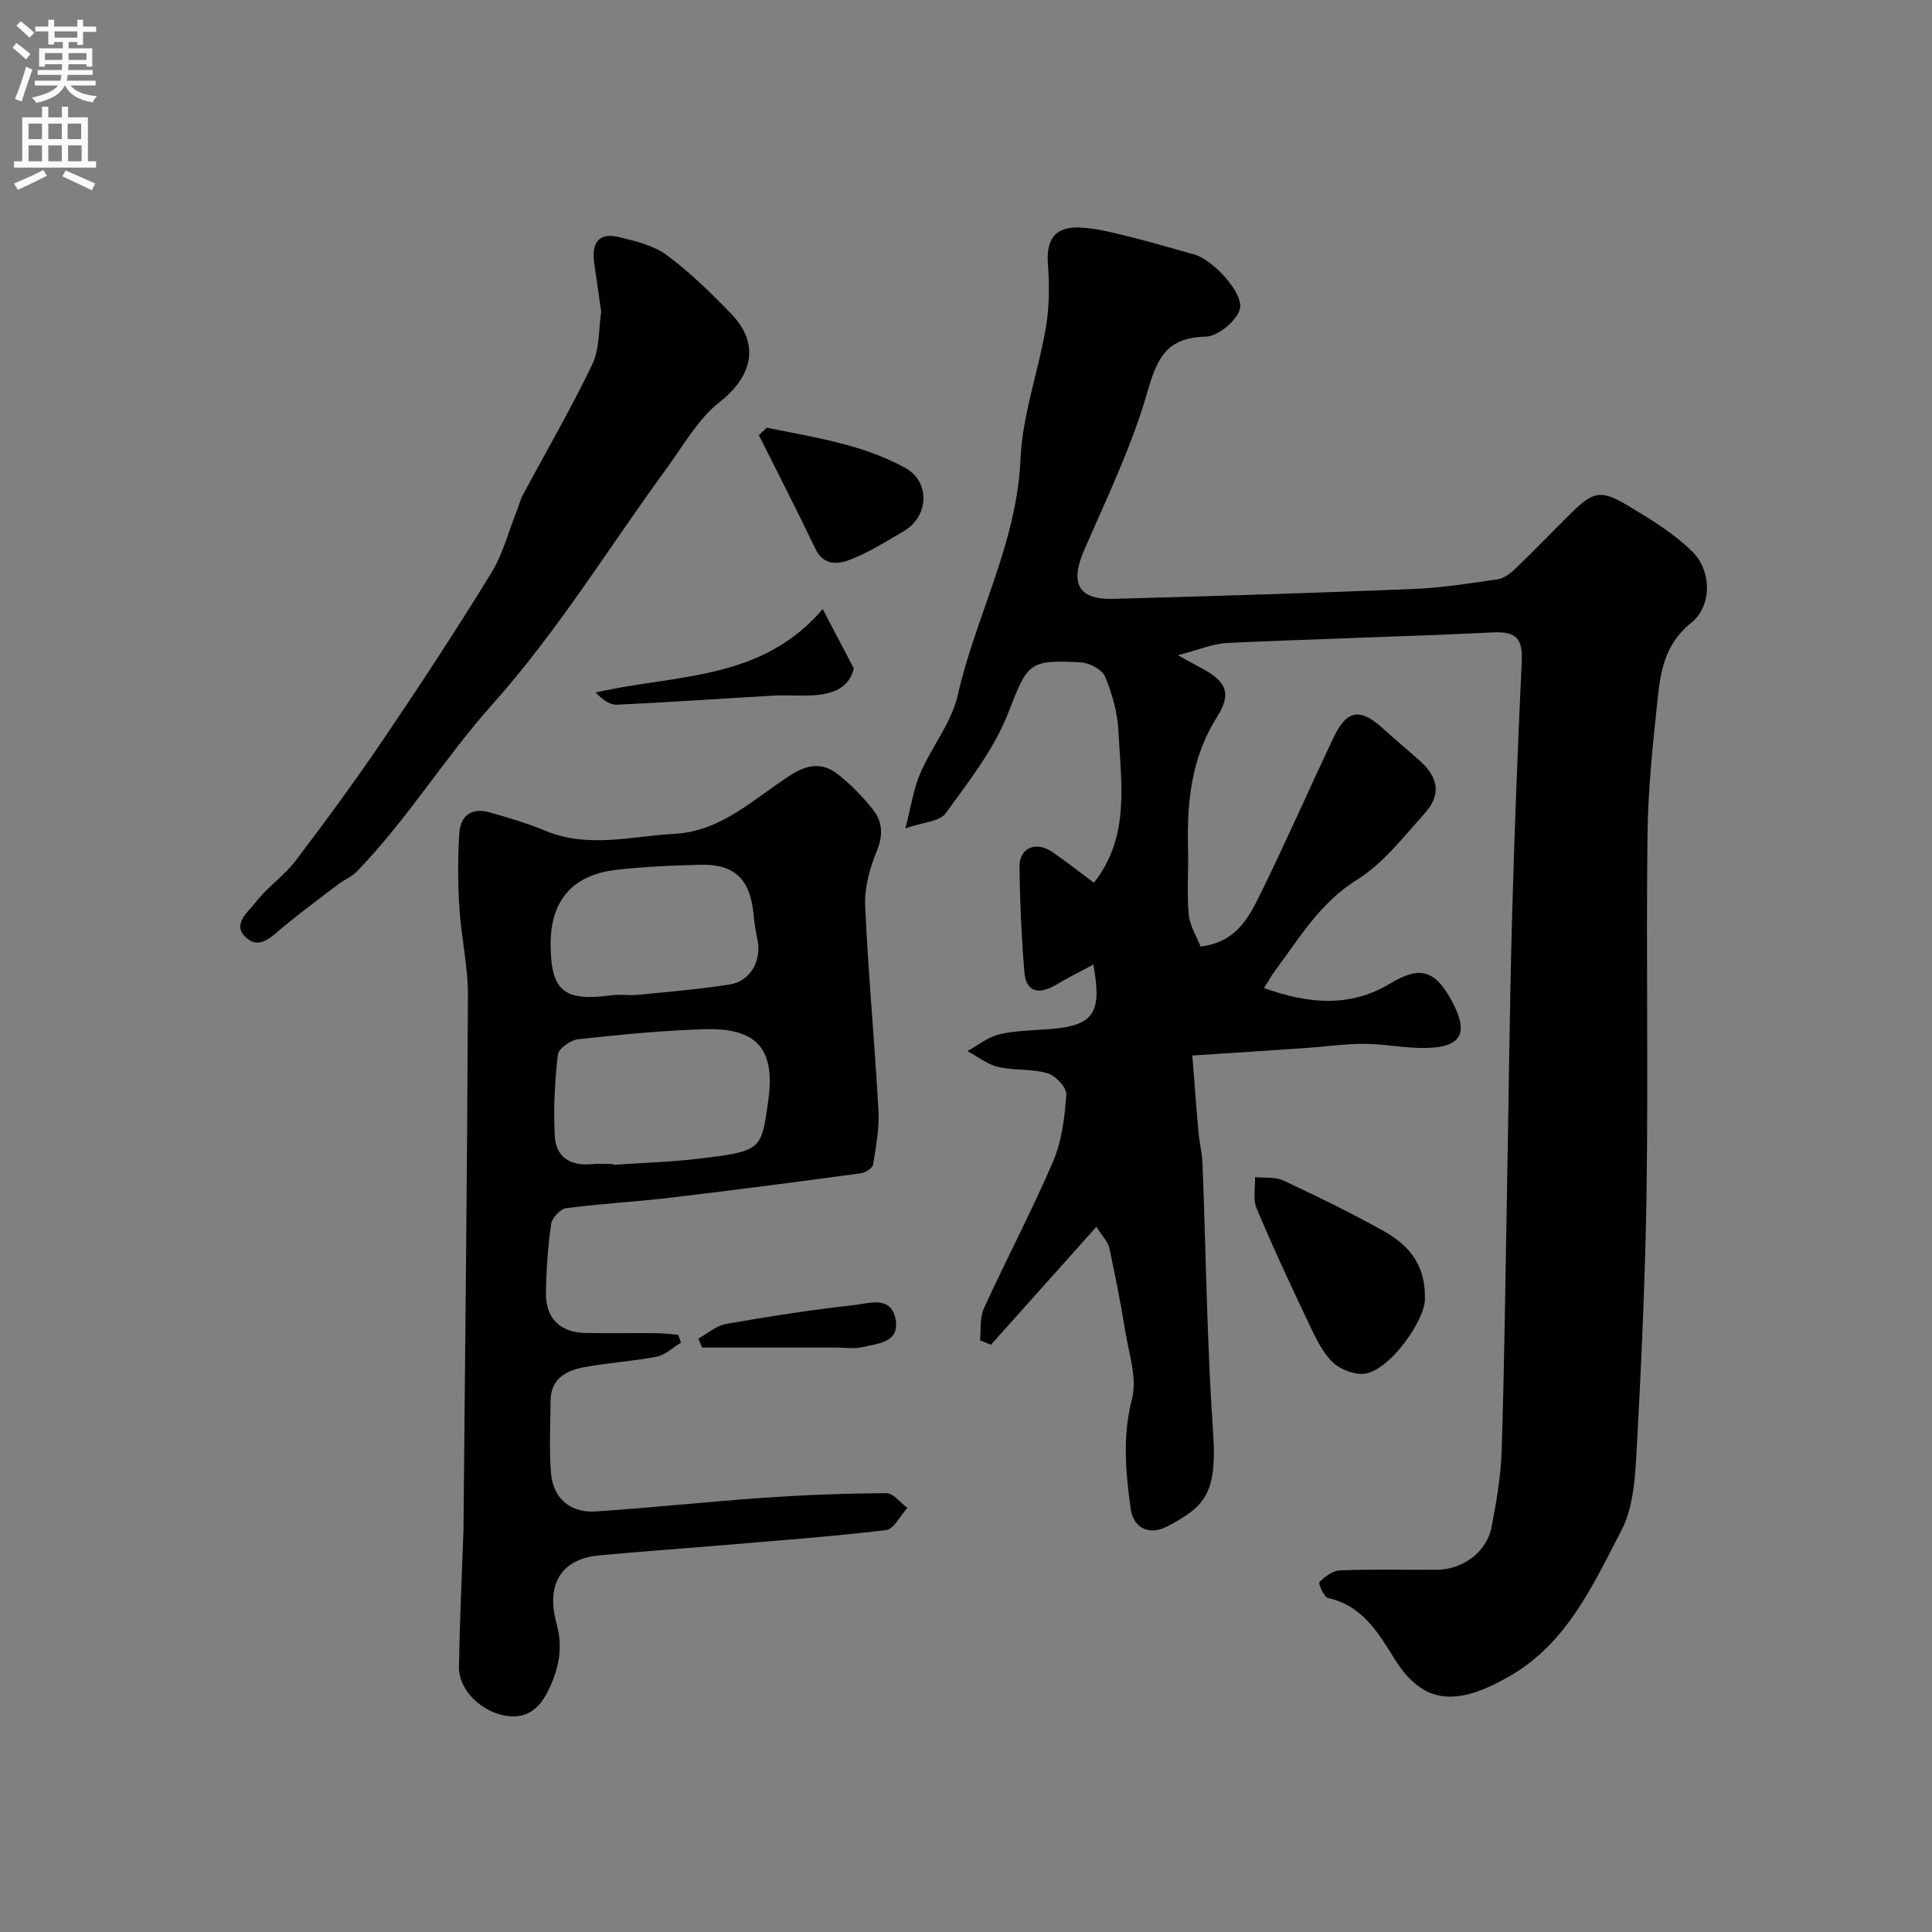 <svg enable-background="new 0 0 400 400" viewBox="0 0 400 400" xmlns="http://www.w3.org/2000/svg"><rect x="0" y="0" width="400" height="400" fill="#808080" stroke="none"/><g fill="#000001"><path d="m227 253.99c-7.66 8.57-14.75 16.5-21.84 24.43-.75-.31-1.51-.62-2.26-.93.23-2.21-.08-4.67.79-6.58 4.67-10.22 9.95-20.18 14.37-30.51 1.81-4.24 2.38-9.15 2.71-13.81.1-1.43-2.24-3.9-3.91-4.39-3.24-.96-6.87-.52-10.19-1.3-2.26-.53-4.26-2.15-6.38-3.28 2.2-1.2 4.28-2.93 6.63-3.48 3.48-.81 7.16-.81 10.75-1.1 9.3-.76 10.37-3.88 8.7-13.35-2.68 1.45-5.25 2.73-7.71 4.19-3.72 2.2-6.25 1.41-6.58-2.64-.59-7.24-.92-14.51-1.01-21.77-.05-3.93 3.38-5.4 6.79-3.08 2.96 2.02 5.78 4.26 8.62 6.37 7.56-9.57 5.61-20.66 5.08-31.4-.19-3.81-1.29-7.7-2.75-11.24-.6-1.46-3.18-2.86-4.94-2.97-11.12-.7-11.17.36-15.19 10.6-2.93 7.44-8.13 14.08-12.9 20.65-1.25 1.71-4.69 1.83-8.32 3.09 1.14-4.37 1.64-8.06 3.06-11.36 2.35-5.49 6.47-10.47 7.76-16.14 3.72-16.46 12.26-31.52 13-48.91.39-9.15 3.71-18.16 5.26-27.3.72-4.24.75-8.68.42-12.98-.39-5.22 1.4-7.92 6.65-7.69 3.37.15 6.73 1.04 10.04 1.85 4.58 1.12 9.09 2.49 13.64 3.74 3.83 1.05 10.5 8.2 9.36 11.47-.85 2.45-4.53 5.47-7.02 5.53-7.95.19-10.01 4.23-12.03 11.3-3.23 11.33-8.45 22.11-13.17 32.98-2.93 6.76-1.19 10.21 6.02 10.01 20.7-.57 41.4-1.2 62.09-2.04 5.88-.24 11.75-1.16 17.58-2.02 1.3-.19 2.62-1.24 3.63-2.2 3.84-3.69 7.54-7.54 11.33-11.29 4.86-4.8 6.3-5.16 12.24-1.59 4.6 2.77 9.33 5.64 13.09 9.39 3.97 3.95 4.12 11.18-.29 14.73-5.67 4.56-6.37 10.41-7.01 16.5-.97 9.17-1.92 18.39-2.02 27.59-.28 24.32.16 48.66-.18 72.98-.25 17.89-1.06 35.79-2.03 53.66-.32 5.81-.61 12.24-3.2 17.19-5.89 11.27-11.21 23.29-23.15 30.16-10.79 6.21-17.83 6.03-23.81-3.6-3.28-5.29-6.64-11.03-13.73-12.58-.86-.19-2.1-3.03-1.82-3.31 1.12-1.13 2.74-2.37 4.23-2.43 6.66-.25 13.33-.1 19.99-.12 5.4-.01 10.4-3.62 11.42-8.84 1.03-5.28 1.93-10.66 2.1-16.02.55-17.45.76-34.9 1.08-52.35.35-18.93.54-37.87 1.04-56.79.48-18.04 1.19-36.07 2.03-54.1.21-4.54-1.05-6.21-5.82-5.98-18.36.88-36.73 1.34-55.09 2.18-3.01.14-5.97 1.44-10.28 2.54 2.2 1.21 3.46 1.94 4.76 2.62 5.17 2.71 6.5 5.15 3.36 10.13-5.39 8.54-6.27 17.74-6.02 27.36.12 4.52-.27 9.08.14 13.57.22 2.35 1.67 4.59 2.47 6.65 7.31-.91 9.92-5.92 12.27-10.69 5.31-10.77 10.12-21.78 15.27-32.63 2.72-5.73 5.53-6.13 10.19-1.85 2.55 2.34 5.24 4.52 7.8 6.84 3.74 3.39 4.25 7 .88 10.73-4.4 4.87-8.59 10.36-14.02 13.75-7.66 4.78-11.89 12-16.94 18.78-.76 1.02-1.38 2.15-2.33 3.65 9.09 3.29 17.76 4.09 26.08-.91 5.95-3.58 9.13-3 12.56 3.15 4.07 7.28 2.31 10.29-6.18 10.17-3.94-.06-7.87-.86-11.8-.86-4.1.01-8.19.61-12.29.89-7.42.51-14.83.98-23.21 1.53.4 5.04.78 10.35 1.25 15.66.2 2.28.77 4.53.86 6.8.72 18.53.91 37.1 2.19 55.59.88 12.76-1.8 15.39-9.5 19.45-3.66 1.93-7 .39-7.56-3.63-1.06-7.59-1.73-15.07.28-22.85 1.09-4.25-.66-9.29-1.41-13.93-.93-5.79-2.07-11.55-3.31-17.29-.26-1.2-1.32-2.21-2.66-4.34z"/><path d="m141 277.97c-1.67 1.01-3.24 2.56-5.04 2.91-4.96.97-10.05 1.25-15.02 2.18-3.71.69-6.93 2.38-6.95 6.96-.03 5.01-.33 10.05.1 15.03.45 5.19 4.03 8.23 9.26 7.88 11.64-.77 23.25-2.03 34.89-2.84 8.41-.58 16.85-.9 25.29-.94 1.44-.01 2.89 1.98 4.33 3.05-1.47 1.6-2.8 4.41-4.44 4.6-11.58 1.37-23.22 2.21-34.85 3.2-8.19.69-16.39 1.26-24.58 2.03-7.66.73-11.05 5.81-8.75 14.19 1.34 4.87.48 9.04-1.48 13.28-1.95 4.22-4.77 6.81-9.94 5.54-4.67-1.15-8.87-5.4-8.8-9.93.16-9.43.61-18.86.94-28.29.02-.5.01-1 .01-1.5.33-36.42.76-72.83.91-109.25.02-6.03-1.4-12.04-1.77-18.09-.32-5.17-.35-10.39-.01-15.55.23-3.55 2.61-5.3 6.24-4.25 3.89 1.12 7.81 2.25 11.54 3.81 8.88 3.71 17.85 1.13 26.78.65 9.75-.52 16.49-7.36 24.08-12.19 3.56-2.27 6.61-2.57 9.66-.19 2.73 2.12 5.22 4.68 7.36 7.39 1.97 2.49 2.1 5.28.77 8.55-1.44 3.52-2.57 7.55-2.41 11.29.63 14.13 1.97 28.23 2.75 42.35.21 3.73-.5 7.54-1.1 11.26-.12.74-1.6 1.69-2.55 1.82-13.14 1.77-26.28 3.49-39.44 5.05-7.17.85-14.4 1.23-21.56 2.17-1.2.16-2.94 2-3.11 3.26-.67 4.71-1.01 9.49-1.08 14.26-.08 5.29 2.95 8.23 8.21 8.32 4.83.08 9.66-.01 14.49.03 1.56.01 3.12.22 4.68.34.21.54.4 1.08.59 1.62zm-14.03-36.97c0 .05.01.11.01.16 5.75-.39 11.54-.55 17.26-1.22 13.54-1.6 13.37-1.72 14.82-12.07 1.54-10.92-2.54-15.11-13.29-14.78-8.7.27-17.39 1.12-26.05 2.07-1.57.17-4.09 1.95-4.23 3.21-.63 5.6-.94 11.3-.62 16.92.24 4.27 3.26 6.17 7.61 5.74 1.48-.15 2.99-.03 4.49-.03zm-12.97-45.4c.05 9.59 2.77 11.81 12.6 10.46 1.79-.24 3.66.09 5.47-.09 6.34-.63 12.71-1.15 19-2.14 4.32-.68 6.69-5.02 5.75-9.31-.38-1.74-.64-3.52-.81-5.29-.73-7.26-3.92-10.36-11.06-10.19-5.75.14-11.52.39-17.23 1.03-9.21 1.04-13.77 6.39-13.72 15.53z"/><path d="m124.47 64.56c-.51-3.58-.99-6.82-1.44-10.07-.55-3.91.7-6.47 5.08-5.41 3.43.83 7.18 1.7 9.91 3.72 4.81 3.56 9.16 7.82 13.34 12.14 6.07 6.28 4.44 12.95-2.38 18.31-4.47 3.51-7.48 8.96-10.94 13.69-11.94 16.35-22.63 33.81-36.05 48.83-10.01 11.2-17.76 24.04-28.2 34.75-1 1.02-2.46 1.58-3.62 2.46-3.84 2.91-7.72 5.79-11.44 8.85-2.31 1.9-4.82 4.8-7.64 2.42-3.29-2.78.3-5.45 1.89-7.5 2.43-3.14 5.9-5.47 8.29-8.63 6.31-8.32 12.49-16.76 18.35-25.41 7.59-11.2 15-22.54 22.08-34.06 2.41-3.92 3.59-8.61 5.32-12.95.42-1.06.68-2.19 1.21-3.18 4.83-9.02 9.99-17.88 14.4-27.09 1.54-3.25 1.3-7.36 1.84-10.87z"/><path d="m295.01 268.98c.04 4.13-6.79 14.22-12.14 15.38-2.17.47-5.57-.85-7.17-2.53-2.37-2.48-3.82-5.93-5.34-9.13-3.54-7.46-7.03-14.95-10.21-22.57-.77-1.86-.24-4.26-.31-6.41 1.98.2 4.18-.09 5.89.7 6.91 3.23 13.78 6.59 20.45 10.29 5 2.78 9 6.59 8.83 14.27z"/><path d="m158.76 88.55c9.75 2 19.7 3.41 28.63 8.3 5.25 2.87 4.96 10.03-.24 13.1-3.48 2.06-6.96 4.22-10.68 5.75-2.77 1.14-5.87 1.67-7.72-2.21-3.75-7.87-7.74-15.61-11.64-23.41.55-.52 1.1-1.03 1.65-1.53z"/><path d="m176.77 138.38c-.94 4.13-4.5 5.37-8.66 5.59-2.65.14-5.32-.1-7.97.05-10.81.61-21.62 1.39-32.44 1.88-1.48.07-3.02-1.12-4.38-2.53 16.43-3.77 34.23-2.28 47.01-17.27 2.3 4.38 4.26 8.11 6.44 12.28z"/><path d="m144.59 277.14c1.9-1.04 3.7-2.68 5.72-3.03 8.81-1.54 17.67-2.93 26.56-3.91 3.07-.34 7.69-2.07 8.57 3.05.81 4.73-3.64 4.86-6.71 5.63-1.72.43-3.63.12-5.46.12-9.3 0-18.6 0-27.91 0-.26-.62-.52-1.24-.77-1.86z"/></g><path d="m2.6 9.9.8-1c.9.7 1.9 1.4 2.9 2.3l-.9 1.1c-1.1-1-2-1.8-2.8-2.4zm.5 10.6c.9-2.1 1.6-4.3 2.3-6.7.4.2.8.4 1.3.6-.7 2.1-1.5 4.3-2.2 6.6zm.3-15.2.9-.9c1 .8 2 1.6 2.8 2.4l-1 1c-.9-.9-1.8-1.7-2.7-2.5zm12.6-1.2h1.2v1.4h2.7v1.1h-2.7v2.7h-1.2v-.6h-1.8v1.3h4.9v3.8h-1.2v-.5h-3.7c0 .4-.1.9-.1 1.2h5.1v1h-5.2c0 .5-.1.9-.2 1.2h6v1h-5.2c1.1 1.3 2.9 2 5.5 2.2-.4.4-.7.8-.9 1.3-2.9-.5-4.8-1.6-5.7-3.5h-.1c-.8 1.7-2.7 2.9-5.9 3.6-.2-.4-.6-.8-.9-1.1 2.8-.6 4.6-1.4 5.4-2.5h-4.8v-1h5.3c.1-.3.2-.7.2-1.2h-4.9v-1h5c0-.4 0-.8.1-1.2h-3.6v.5h-1.2v-3.8h4.9v-1.3h-1.8v.5h-1.2v-2.7h-2.7v-1h2.7v-1.4h1.2v1.4h4.8zm-6.7 8.3h3.6c0-.4 0-.9 0-1.4h-3.6zm1.9-4.6h4.8v-1.3h-4.7v1.3zm6.7 3.2h-3.7v1.4h3.7v-2.4z" fill="#fafafb"/><path d="m8.7 22.1h1.3v2.2h2.8v-2.2h1.3v2.2h4.1v9.1h1.7v1.3h-17v-1.3h1.7v-9.1h4.1zm.3 13.1.7 1.2c-1.8.9-3.8 1.9-6 2.9-.2-.4-.5-.8-.8-1.3 2.3-1 4.4-1.9 6.1-2.8zm-3.1-6.4h2.8v-3.2h-2.8zm0 4.6h2.8v-3.3h-2.8zm4.1-4.6h2.8v-3.2h-2.8zm0 4.6h2.8v-3.3h-2.8zm3.6 1.9c2.1.9 4.1 1.8 6.1 2.7l-.7 1.4c-2.2-1.1-4.2-2-6.1-2.9zm3.2-9.7h-2.8v3.2h2.8zm-2.7 7.8h2.8v-3.3h-2.8z" fill="#fafafb"/></svg>